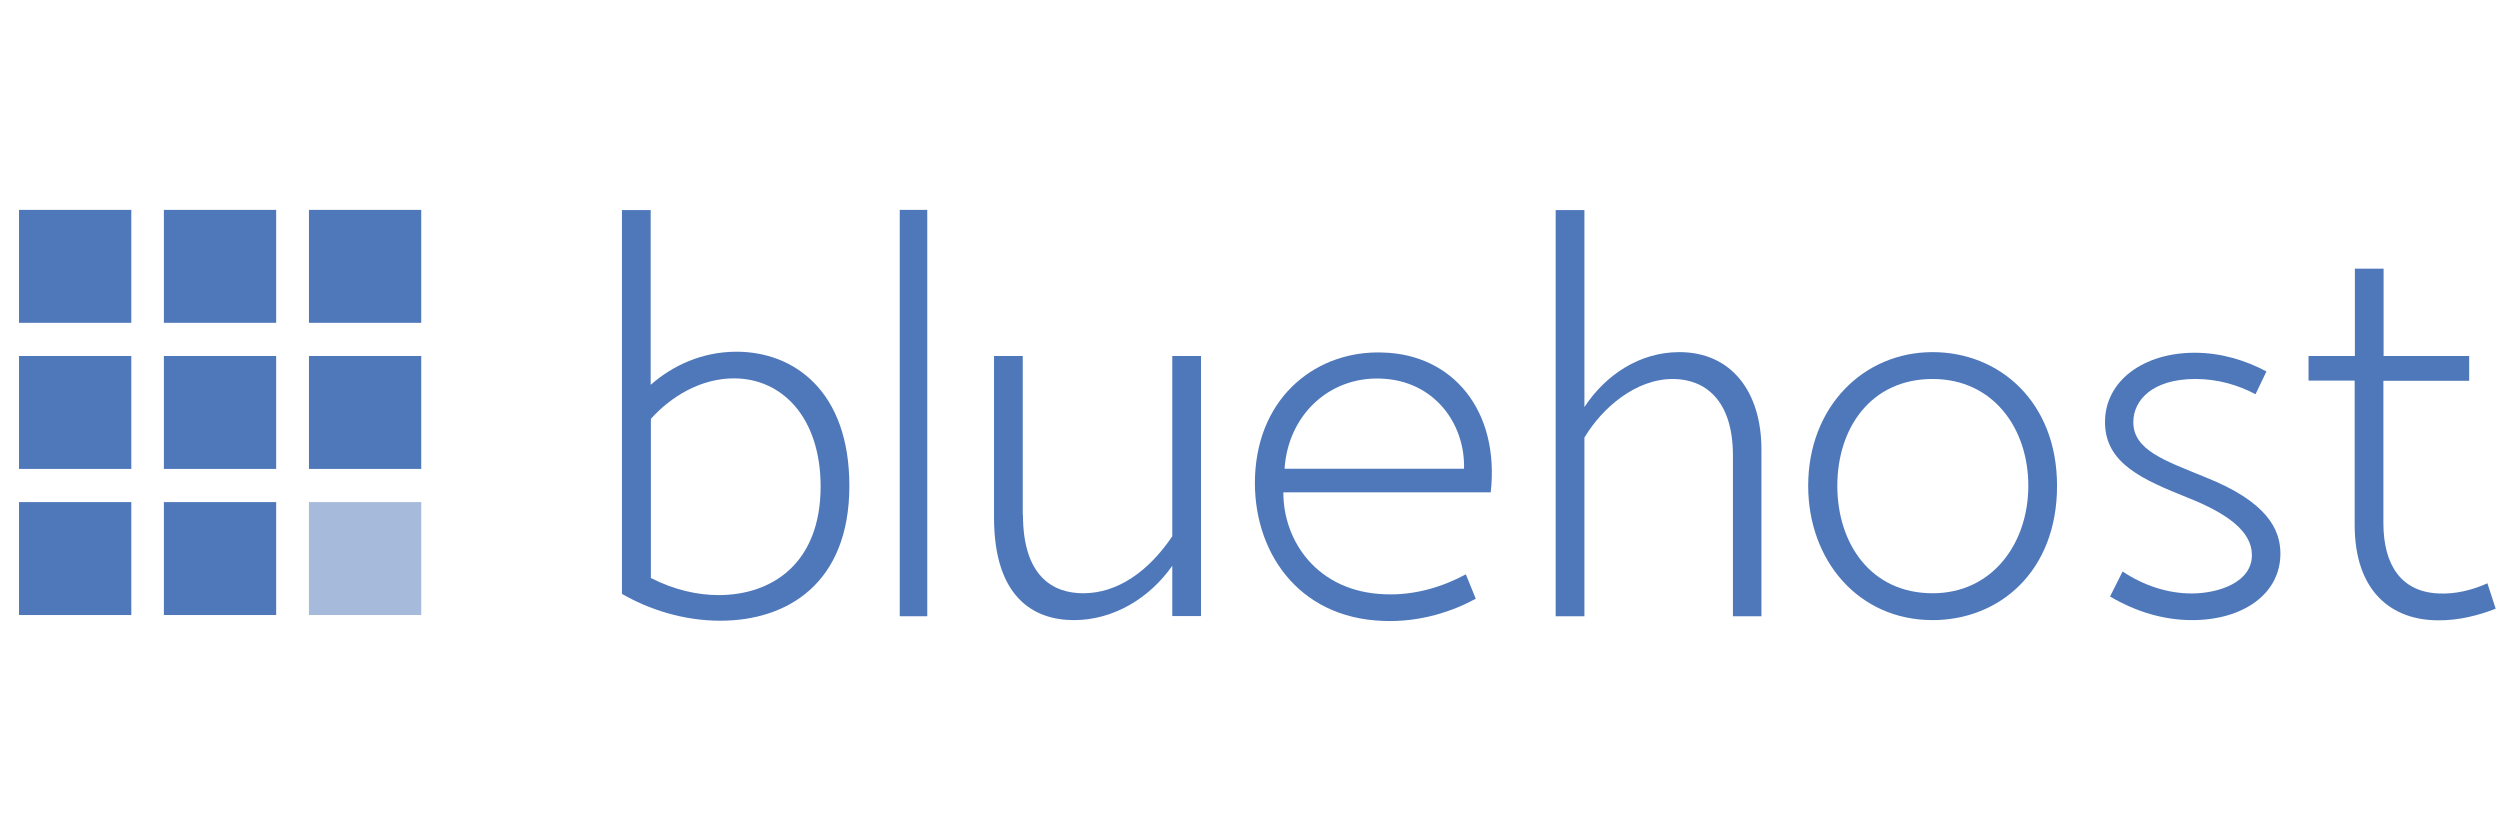 <?xml version="1.0" encoding="utf-8"?>
<!-- Generator: Adobe Illustrator 28.1.0, SVG Export Plug-In . SVG Version: 6.00 Build 0)  -->
<svg version="1.1" id="Layer_1" xmlns:serif="http://www.serif.com/"
	 xmlns="http://www.w3.org/2000/svg" xmlns:xlink="http://www.w3.org/1999/xlink" x="0px" y="0px" viewBox="0 0 215 70"
	 style="enable-background:new 0 0 215 70;" xml:space="preserve">
<style type="text/css">
	.st0{fill:#4F78BA;}
	.st1{fill:#4F78BA;fill-opacity:0.5;}
</style>
<g transform="matrix(0.174,0,0,0.175,0,-40.645)">
	<rect x="9.4" y="335.4" class="st0" width="55.5" height="55.5"/>
	<rect x="81" y="335.4" class="st0" width="55.5" height="55.5"/>
	<rect x="152.7" y="335.4" class="st0" width="55.5" height="55.5"/>
	<rect x="9.4" y="407.2" class="st0" width="55.5" height="55.5"/>
	<rect x="81" y="407.2" class="st0" width="55.5" height="55.5"/>
	<rect x="152.7" y="407.2" class="st0" width="55.5" height="55.5"/>
	<rect x="9.4" y="479" class="st0" width="55.5" height="55.5"/>
	<rect x="81" y="479" class="st0" width="55.5" height="55.5"/>
	<rect x="152.7" y="479" class="st1" width="55.5" height="55.5"/>
	<path class="st0" d="M321.7,516.3c11.8,6,23.3,8.4,33.5,8.4c26.1,0,50.4-15.3,50.4-53.5c-0.1-33.7-18.9-53-42.9-53
		c-16.3,0-31.1,8.9-41,19.9V516.3z M321.7,421.3c10.7-9.4,25.4-16.2,42.3-16.2c28.4,0,55.8,19.3,55.8,65.9
		c0,48.1-30.8,66.3-63.8,66.3c-18.6,0-35.8-5.8-48.6-13.2V335.5h14.2V421.3z"/>
	<rect x="444.7" y="335.4" class="st0" width="13.6" height="199.7"/>
	<path class="st0" d="M505.6,485.2c0,30.4,14.9,38.6,29.8,38.6c16.8,0,32.1-10.5,44-28v-88.6h14.2v127.8h-14.2v-24.7
		c-11.2,15.9-29.1,26.7-48.6,26.7c-20.2,0-39.5-11.5-39.5-50.4v-79.4h14.2V485.2z"/>
	<path class="st0" d="M723.6,462.6c0.6-22.3-14.9-43.5-41.3-44.3c-25.6-0.9-45.7,18.2-47.4,44.3H723.6z M729.4,526.5
		c-11.1,6-27,11.6-45.6,10.9c-42.9-1.4-64.9-35.1-63.5-71c1.6-40.2,31.4-62.1,63.2-60.9c34.4,0.9,57.8,28.4,53.3,68.7H634.3
		c-0.1,23.7,16.6,49,50.3,50.1c14.9,0.6,28.7-3.8,39.9-9.8L729.4,526.5z"/>
	<path class="st0" d="M783.1,432.3c10.5-15.9,27.4-27,46.9-27c25.6,0,40.6,19.3,40.6,47.9v81.9h-14.1v-79
		c0-27.7-14.2-37.5-29.5-37.6c-18.6-0.1-35.2,14.3-43.9,28.8v87.8h-14.2V335.5h14.2V432.3z"/>
	<path class="st0" d="M908.1,471c0,28.3,16.5,52.8,47.1,52.8c29.7,0,47.3-24.7,47.3-52.8c0-28.4-17.5-52.5-47.3-52.5
		C924.7,418.5,908.1,442.6,908.1,471z M1016.7,471c0,42.3-28.7,66-61.5,66c-36.8,0-61.5-29.5-61.5-66c0-38.8,27.3-65.7,61.5-65.7
		C988.2,405.3,1016.7,429.7,1016.7,471z"/>
	<path class="st0" d="M1049.1,513.1c10.7,7.1,22.6,10.8,34.1,10.8c13.3,0,30-5.5,29.8-19c0-11.5-12.2-20.4-31.8-28.1
		c-21.7-8.7-40.8-16.6-40.8-37.1c0-20.4,19.2-34.1,44.3-34.1c13.2,0,25.3,3.8,35.5,9.2l-5.4,11.2c-8.1-4.3-18.2-7.5-29.7-7.5
		c-21.2,0-30.7,10.4-30.7,21.2c0,13.8,15.6,18.9,35.4,27c30.8,12.1,37.3,25.8,37.3,37.6c0,20-18.7,32.7-43.6,32.7
		c-14.1,0-27.8-4.1-40.6-11.6L1049.1,513.1z"/>
	<path class="st0" d="M1220.4,407.3v12.1H1178v69.9c0,20.6,8.8,33.9,27.4,34.6c8,0.4,16.5-1.6,24-5l4.1,12.5
		c-8.5,3.3-18.3,5.8-28.4,5.7c-23,0-41.3-14.1-41.3-46.9v-70.9H1141v-12.1h22.9v-42.9h14.2v42.9H1220.4z"/>
</g>
</svg>
